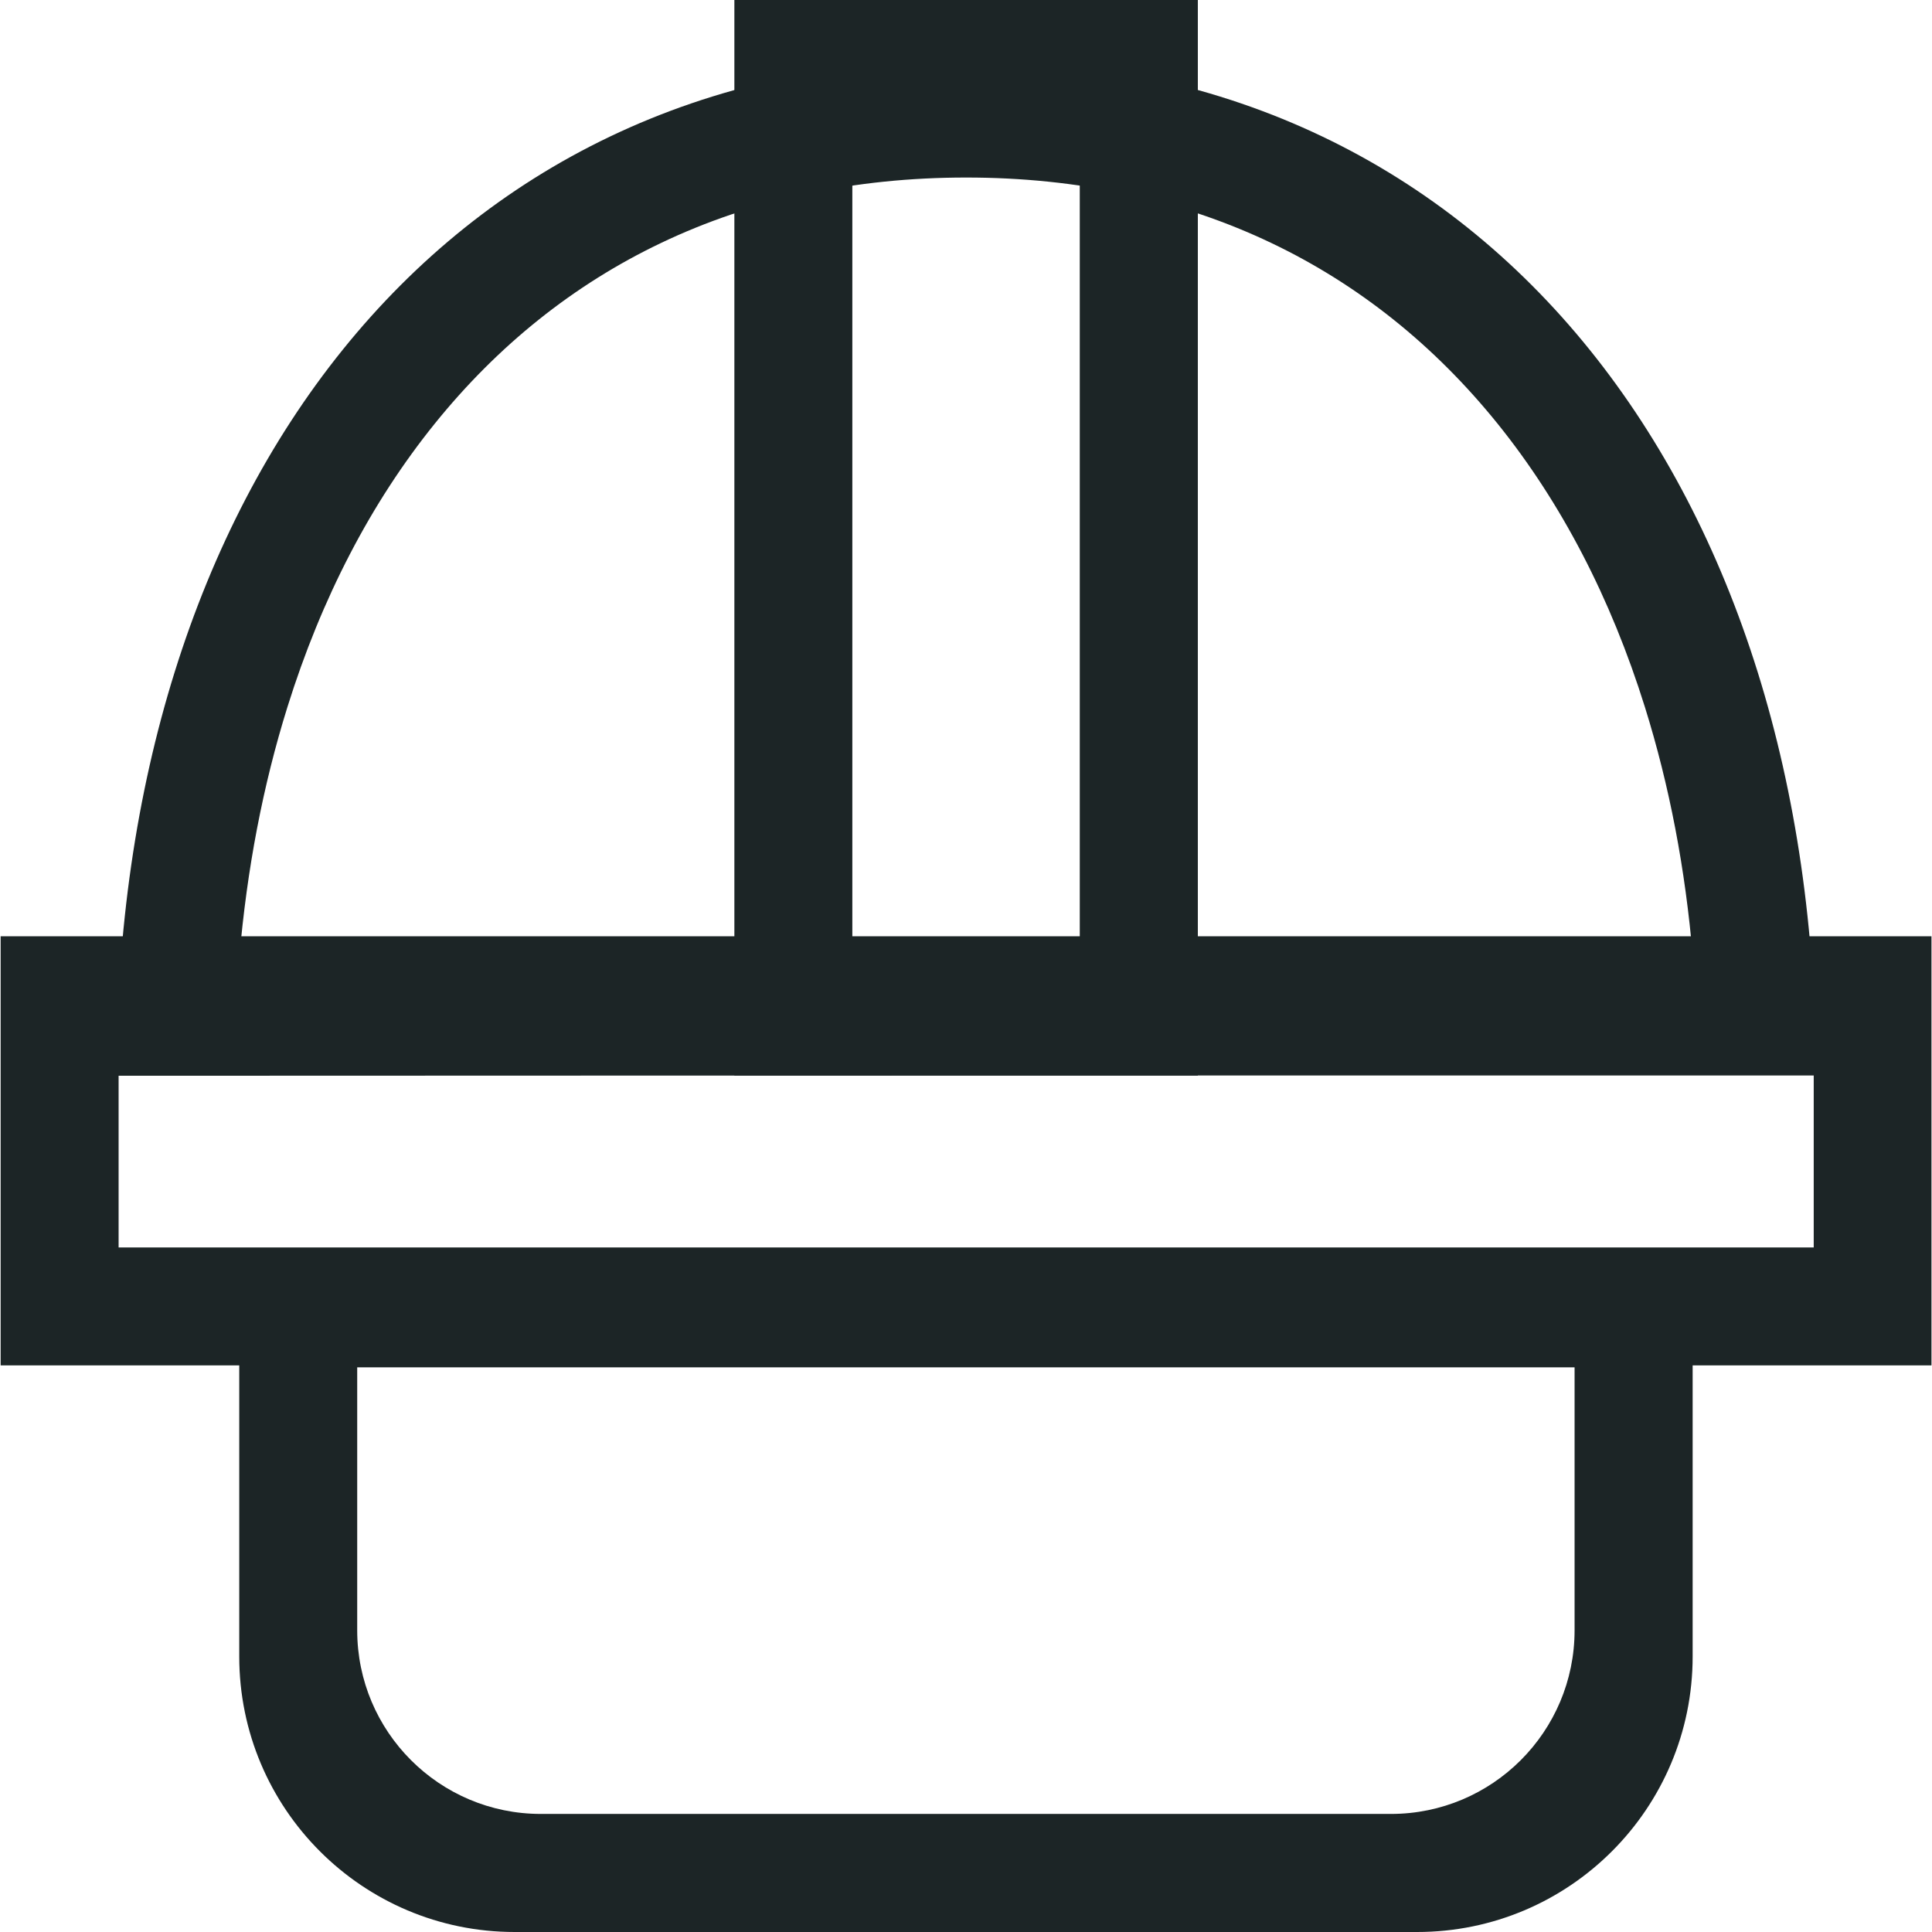 <svg width="18" height="18" viewBox="0 0 18 18" fill="none" xmlns="http://www.w3.org/2000/svg">
<g clip-path="url(#clip0_917_16869)">
<path d="M16.898 9.823V11.622H1.105V9.823H16.898ZM17.997 8.723H0.006V12.721H17.997V8.723Z" fill="#1C2526"/>
<path d="M14.67 12.739V15.189C14.67 16.134 13.904 16.9 12.959 16.9H5.039C4.094 16.9 3.328 16.134 3.328 15.189V12.739H14.67ZM15.77 11.639H2.229V15.433C2.229 16.851 3.378 18 4.795 18H13.203C14.62 18 15.77 16.851 15.77 15.433V11.639Z" fill="#1C2526"/>
<path d="M9.002 1.654C10.04 1.654 10.997 1.859 11.847 2.265C12.656 2.651 13.365 3.218 13.954 3.949C14.546 4.684 15.008 5.572 15.325 6.587C15.553 7.316 15.703 8.097 15.772 8.921H9.001L2.23 8.923C2.3 8.099 2.45 7.316 2.678 6.587C2.995 5.572 3.456 4.684 4.049 3.949C4.638 3.218 5.347 2.651 6.156 2.265C7.005 1.859 7.963 1.654 9.001 1.654M9.002 0.554C4.067 0.554 1.085 4.611 1.085 10.02C1.085 10.021 0.006 10.022 0.006 10.023L9.002 10.02H16.918C16.918 4.611 13.937 0.554 9.002 0.554Z" fill="#1C2526"/>
<path d="M10.06 1.099V8.921H7.941V1.099H10.06ZM11.16 0H6.842V10.021H11.16V0Z" fill="#1C2526"/>
</g>
<defs>
<clipPath id="clip0_917_16869">
<rect width="17.991" height="18" fill="white" transform="translate(0.004)"/>
</clipPath>
</defs>
</svg>
